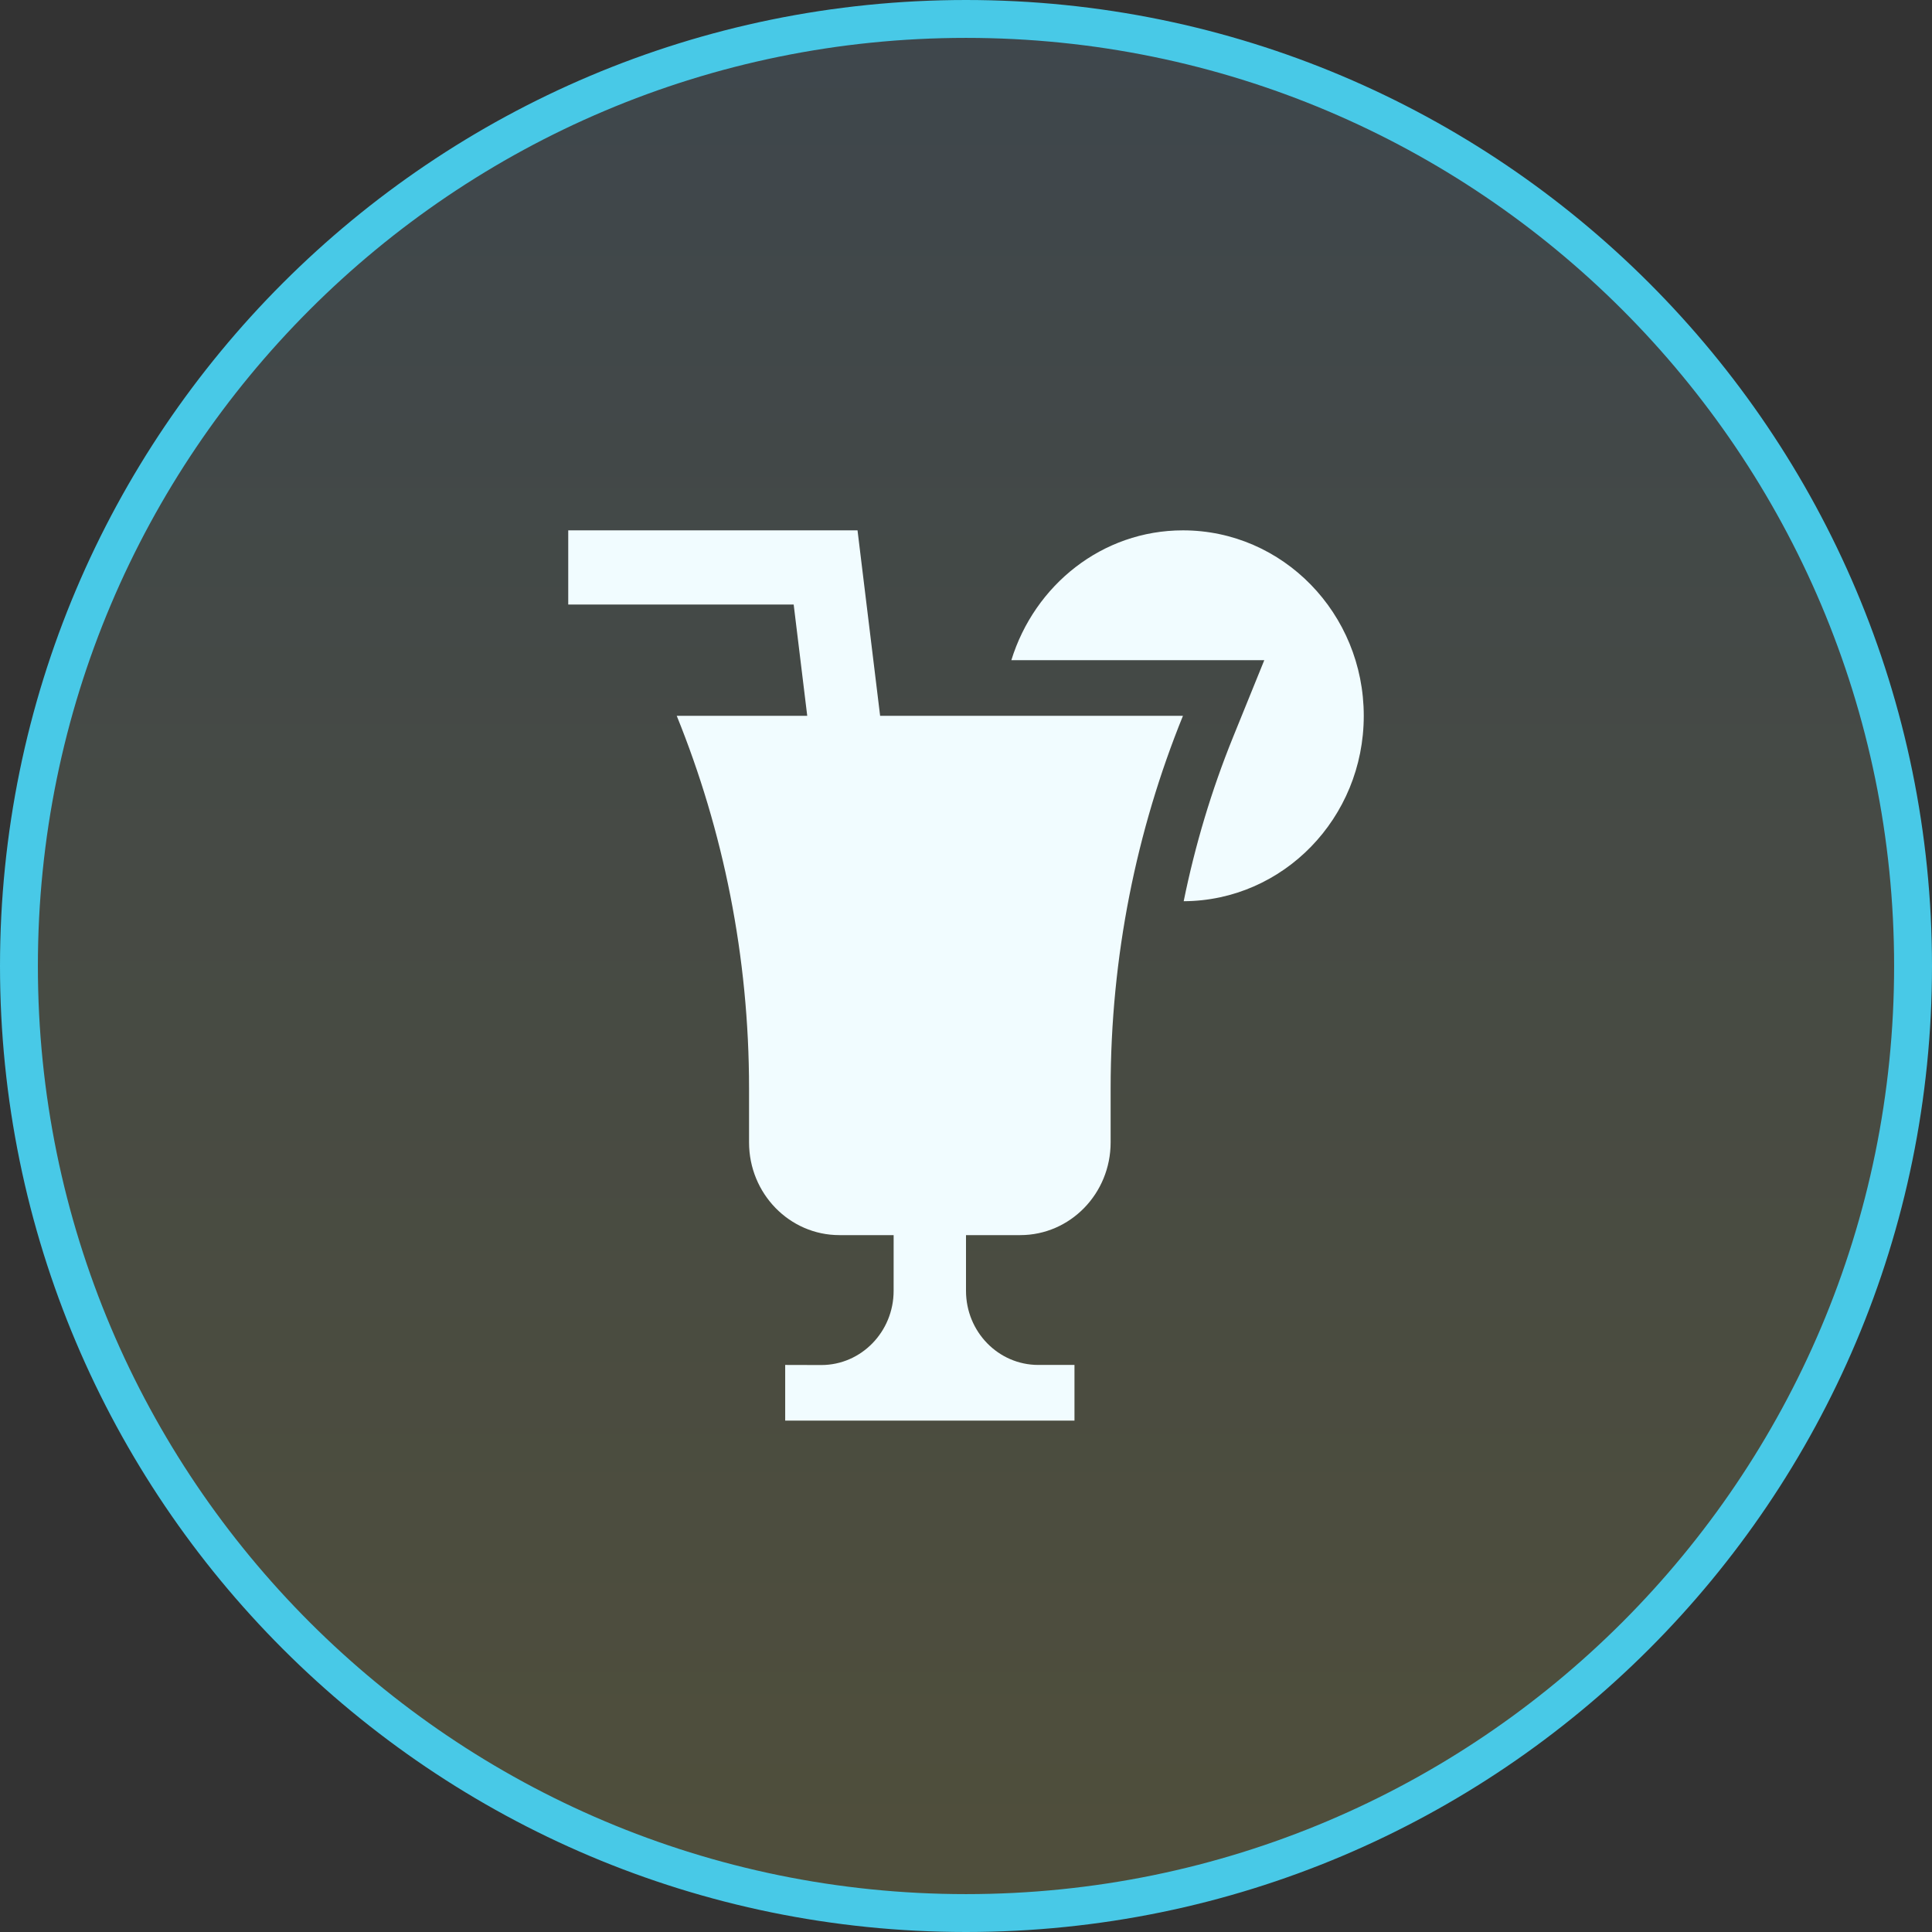 <?xml version="1.0" encoding="UTF-8"?> <svg xmlns="http://www.w3.org/2000/svg" width="102" height="102" viewBox="0 0 102 102" fill="none"><rect x="0" y="0" width="102" height="102" fill="#333333" stroke="none"/><path d="M101 51C101 23.386 78.614 1 51 1C23.386 1 1 23.386 1 51C1 78.614 23.386 101 51 101C78.614 101 101 78.614 101 51Z" fill="url(#paint0_linear_3658_78)" fill-opacity="0.16" stroke="#48C9E7" stroke-width="2"></path><path d="M46.466 37.792L45.273 28H30V31.916H41.902L42.618 37.791H35.728C38.184 43.85 39.546 50.497 39.546 57.459V60.312C39.546 63.016 41.682 65.208 44.316 65.208H47.18L47.179 68.15C47.179 70.311 45.468 72.067 43.361 72.067L41.454 72.062V75H56.727V72.062H54.818C52.707 72.062 51 70.311 51 68.146V65.208H53.864C56.5 65.208 58.636 63.016 58.636 60.312V57.459C58.636 50.497 59.997 43.85 62.454 37.792H46.466Z" fill="#F1FCFF"></path><path d="M62.454 28C58.187 28 54.617 30.892 53.394 34.854H66.748L65.098 38.92C63.958 41.733 63.094 44.627 62.493 47.58C67.747 47.557 72 43.188 72 37.792C72 32.383 67.727 28 62.454 28Z" fill="#F1FCFF"></path><defs><linearGradient id="paint0_linear_3658_78" x1="51" y1="1" x2="51" y2="101" gradientUnits="userSpaceOnUse"><stop stop-color="#79ACCF"></stop><stop offset="1" stop-color="#E4DE65"></stop></linearGradient></defs></svg> 